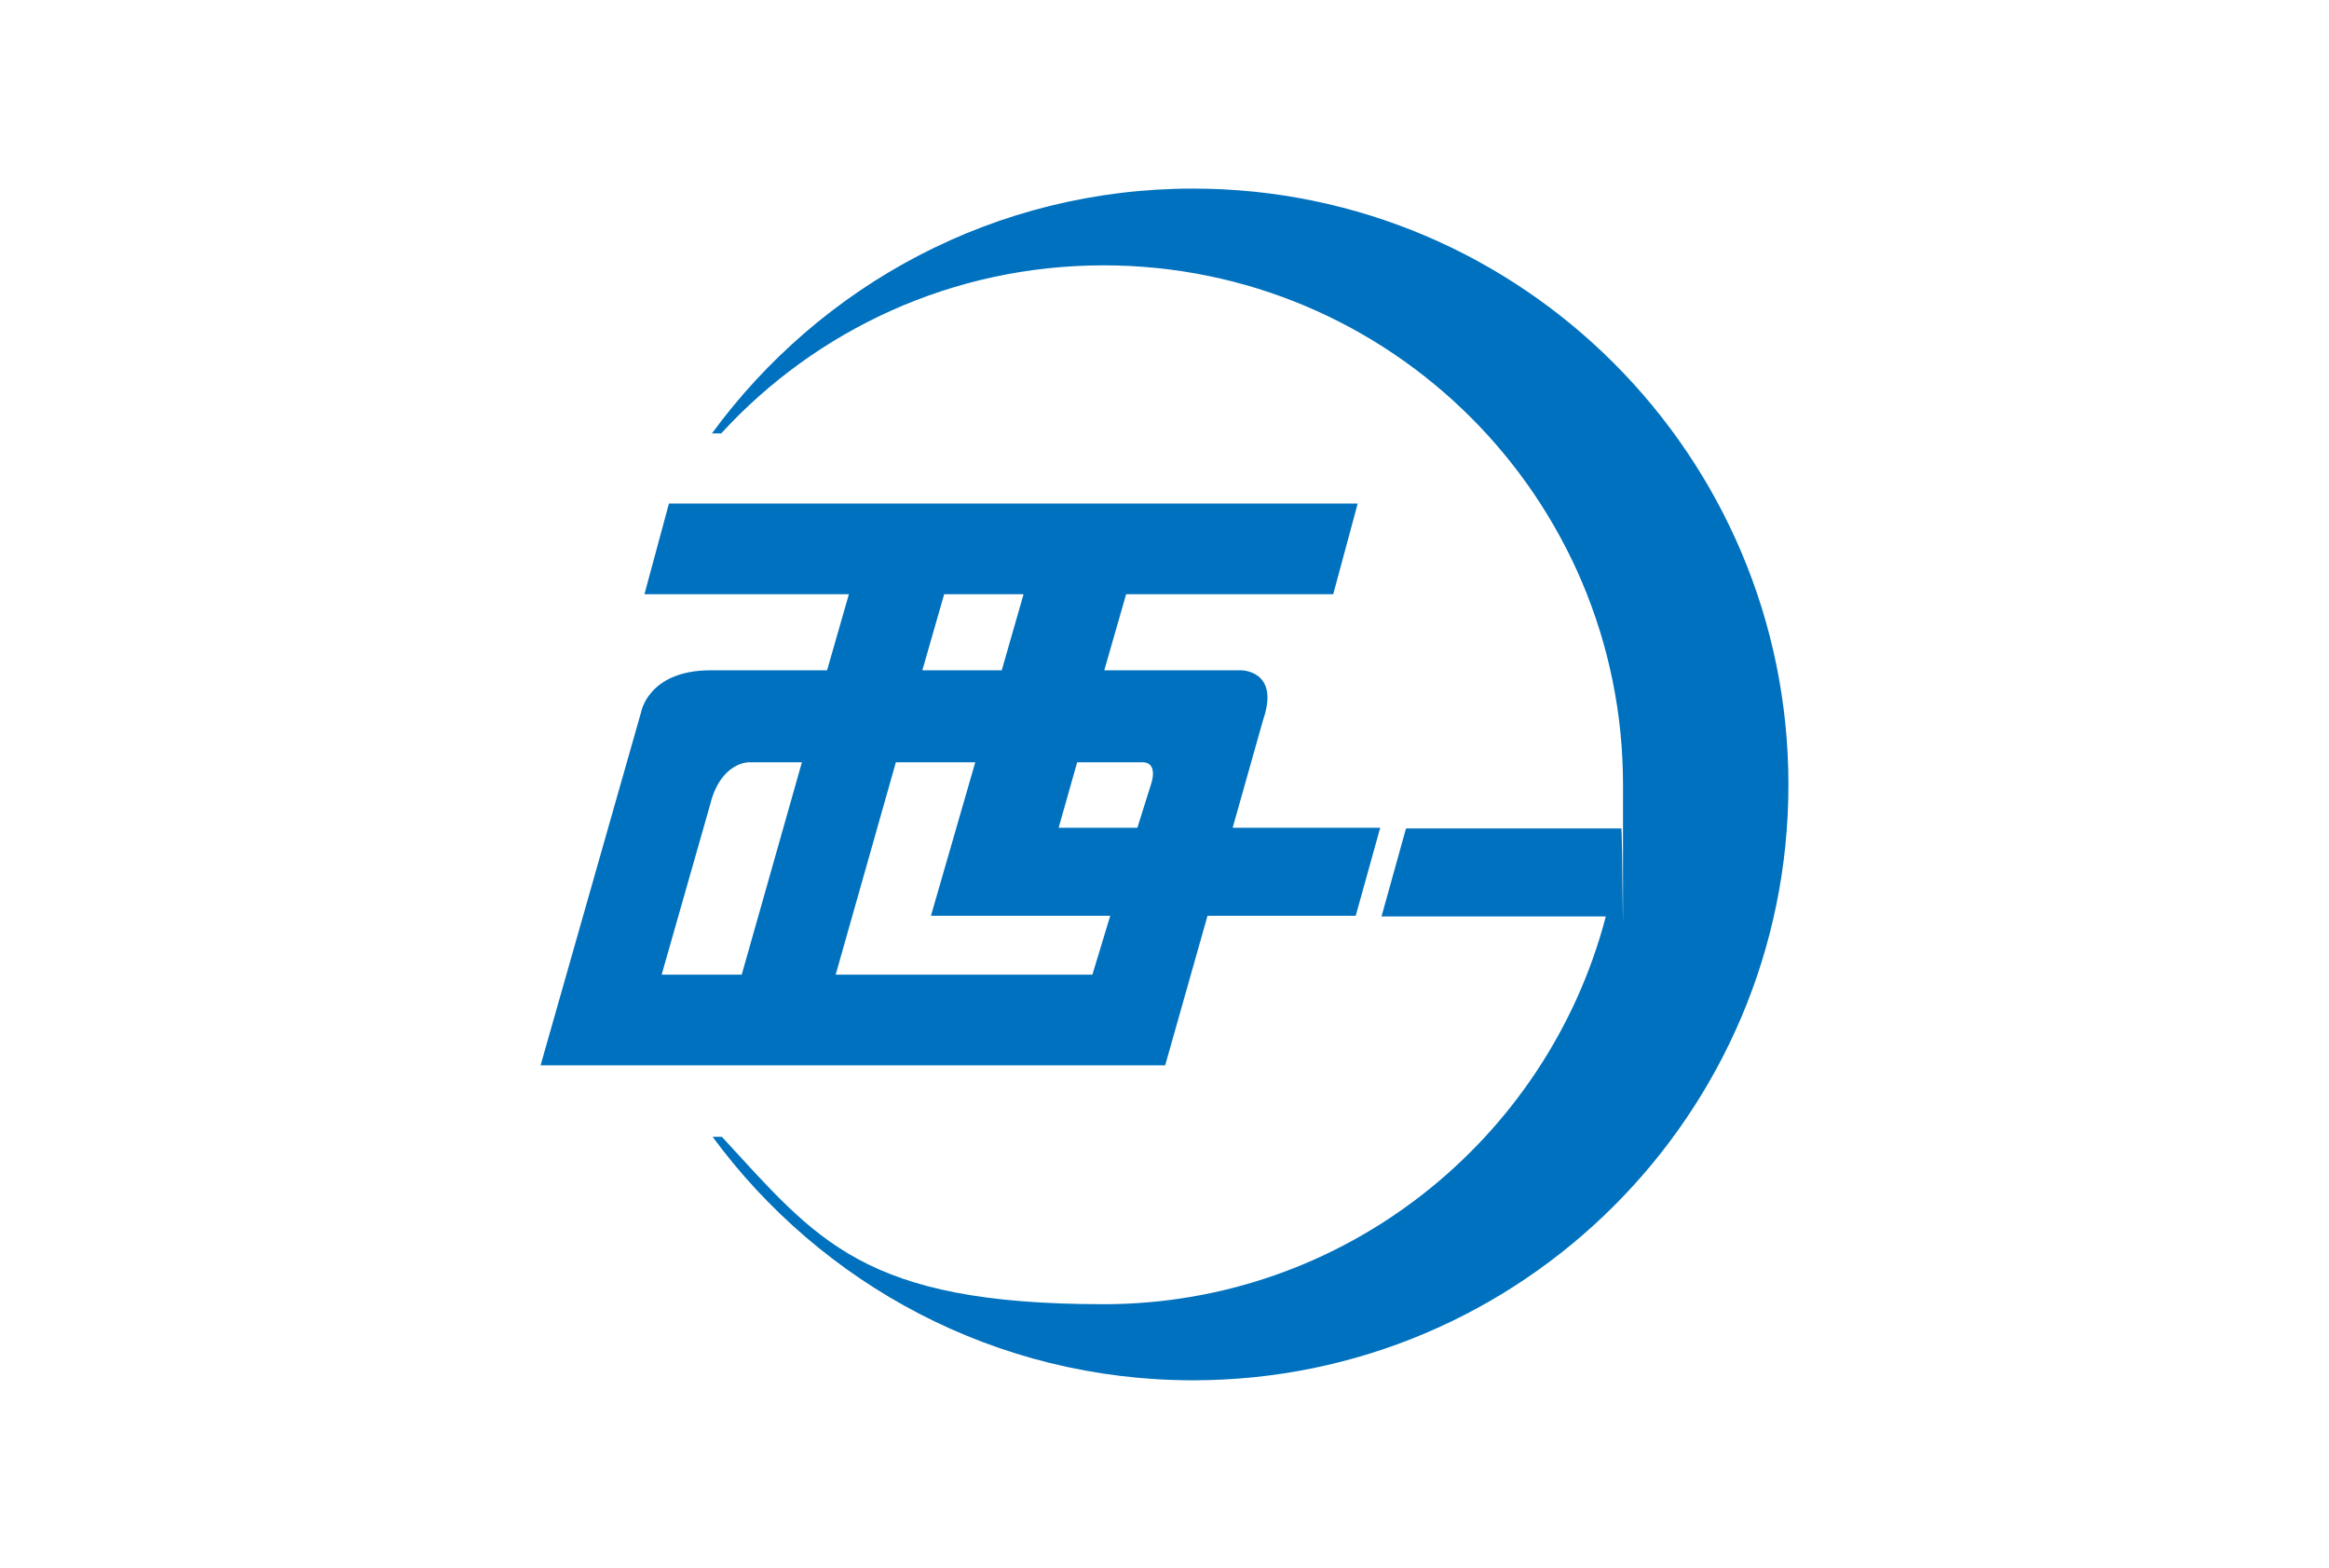 <?xml version="1.0" encoding="UTF-8"?>
<svg xmlns="http://www.w3.org/2000/svg" width="352" height="237" version="1.1" viewBox="0 0 352 237">
  <defs>
    <style>
      .cls-1 {
        fill: #0071be;
      }
    </style>
  </defs>
  <!-- Generator: Adobe Illustrator 28.6.0, SVG Export Plug-In . SVG Version: 1.2.0 Build 709)  -->
  <g>
    <g id="design">
      <path class="cls-1" d="M208.6,125.1h-22.3l4.6-16.3c2.6-7.5-3.3-7.5-3.3-7.5h-20.7l3.3-11.5h31.3l3.7-13.7h-104.1l-3.7,13.7h30.9l-3.3,11.5h-17.6c-9.4,0-10.5,6.3-10.5,6.3l-15.2,53.4h94.4l6.4-22.6h22.4l3.7-13.3ZM112,147.3h-12l7.3-25.6c1.6-6.6,5.9-6.5,5.9-6.5h8l-9.1,32.1ZM172.4,115.2c2.8-.2,1.6,3.2,1.6,3.2l-2.1,6.7h-11.9l2.8-9.9h9.6ZM142.6,89.8h12.1l-3.3,11.5h-12l3.3-11.5ZM165.1,147.3h-38.8l9.1-32.1h12l-6.7,23.2h27.1l-2.7,8.9Z"/>
      <path class="cls-1" d="M180.3,28.5c-29.9,0-56.3,14.6-72.7,37h1.4c14.3-15.6,34.9-25.4,57.8-25.4,43.3,0,78.5,35.1,78.5,78.5s0,4.4-.3,6.6h-32.5l-3.7,13.3h33.9c-8.8,33.7-39.5,58.6-75.9,58.6s-43.3-9.7-57.7-25.3h-1.4c16.4,22.3,42.8,36.8,72.6,36.8,49.7,0,90-40.3,90-90S230,28.5,180.3,28.5Z"/>
    </g>
  </g>
</svg>